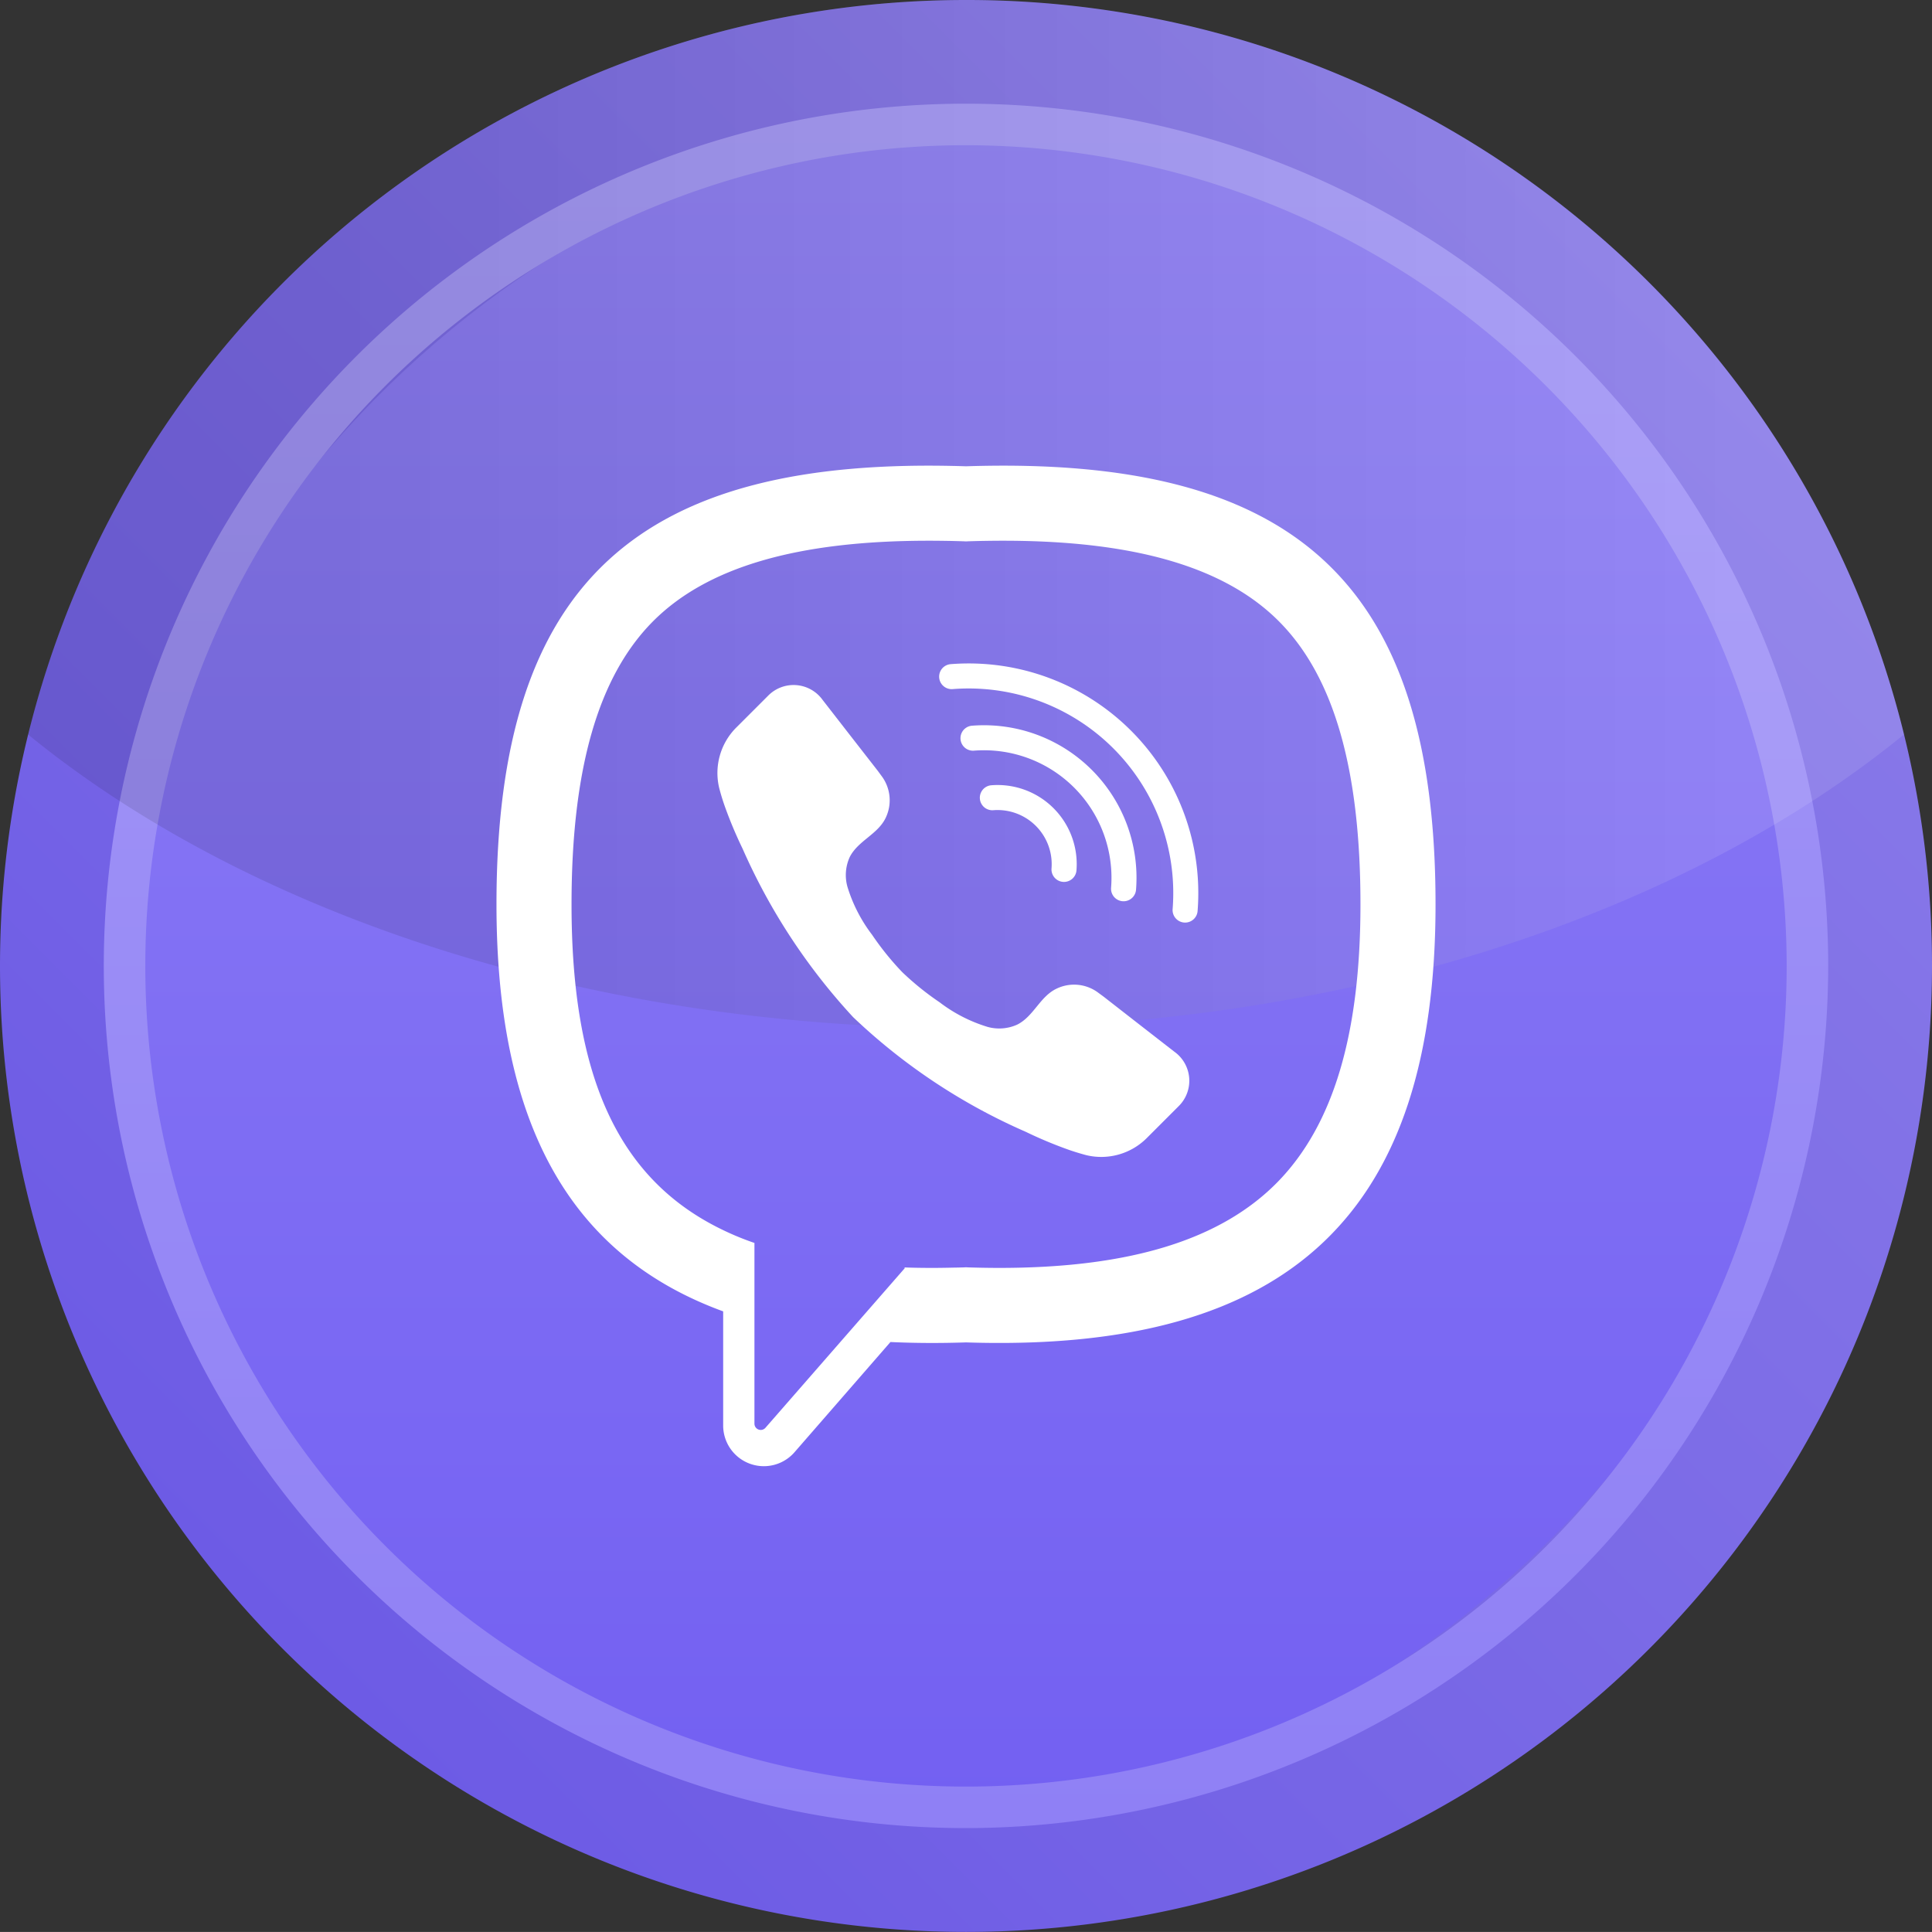 <svg xmlns="http://www.w3.org/2000/svg" xmlns:xlink="http://www.w3.org/1999/xlink" viewBox="0 0 127.081 127.076"><rect x="0" y="0" width="127.081" height="127.076" fill="#333333" stroke="none"/><defs><style>.cls-1{isolation:isolate;}.cls-2{fill:url(#linear-gradient);}.cls-3{fill:url(#linear-gradient-2);}.cls-4{fill:url(#linear-gradient-3);}.cls-5{mix-blend-mode:screen;opacity:0.1;fill:url(#linear-gradient-4);}.cls-6{fill:#fff;}</style><linearGradient id="linear-gradient" x1="18.612" y1="108.467" x2="108.47" y2="18.609" gradientUnits="userSpaceOnUse"><stop offset="0" stop-color="#6d5be5"/><stop offset="1" stop-color="#8879e8"/></linearGradient><linearGradient id="linear-gradient-2" x1="63.54" y1="118.882" x2="63.54" y2="8.187" gradientTransform="translate(0.005 127.074) rotate(-90)" gradientUnits="userSpaceOnUse"><stop offset="0" stop-color="#7360f2"/><stop offset="1" stop-color="#8f80f5"/></linearGradient><linearGradient id="linear-gradient-3" x1="63.54" y1="120.247" x2="63.54" y2="6.821" gradientUnits="userSpaceOnUse"><stop offset="0" stop-color="#8f80f5"/><stop offset="1" stop-color="#a599f7"/></linearGradient><linearGradient id="linear-gradient-4" x1="1.84" y1="33.811" x2="125.241" y2="33.811" gradientUnits="userSpaceOnUse"><stop offset="0.158"/><stop offset="0.245" stop-color="#171717"/><stop offset="0.43" stop-color="#525252"/><stop offset="0.692" stop-color="#b1b1b1"/><stop offset="0.899" stop-color="#fff"/></linearGradient></defs><g class="cls-1"><g id="Слой_2" data-name="Слой 2"><g id="Layer_1" data-name="Layer 1"><g id="popular_social_networking_platforms_logos" data-name="popular social networking platforms logos"><g id="viber"><path id="back_circle" data-name="back circle" class="cls-2" d="M127.081,63.538a63.54,63.54,0,0,1-63.538,63.538H63.538A63.538,63.538,0,0,1,63.538,0h.005a63.482,63.482,0,0,1,63.538,63.538Z"/><rect id="center_circle" data-name="center circle" class="cls-3" x="8.192" y="8.187" width="110.695" height="110.695" rx="55.348" transform="translate(127.074 -0.005) rotate(90)"/><path id="line" class="cls-4" d="M63.54,120.247a56.713,56.713,0,1,1,56.713-56.713A56.777,56.777,0,0,1,63.54,120.247Zm0-110.695a53.982,53.982,0,1,0,53.982,53.982A54.044,54.044,0,0,0,63.54,9.552Z"/><path id="light" class="cls-5" d="M125.241,48.307C110.835,60.07,88.549,67.623,63.538,67.623S16.241,60.07,1.84,48.307A63.576,63.576,0,0,1,63.538,0h.005A63.555,63.555,0,0,1,125.241,48.307Z"/><g id="logo"><path class="cls-6" d="M63.541,30.671C41.952,29.967,32.657,38.274,32.657,59.485c0,14.142,4.621,23.013,14.911,26.773V93.767a2.675,2.675,0,0,0,4.695,1.753l6.308-7.246q2.37.111,4.97.025c21.589.704,30.884-8.756,30.884-28.814C94.425,38.274,85.13,29.967,63.541,30.671ZM84.056,77.729c-3.72,3.814-9.71,5.67-18.318,5.67-.658,0-1.345-.012-2.037-.033l-.16-.008-.161.008c-.185.004-.366.012-.551.012-.502.012-1.004.021-1.485.021-.646,0-1.276-.008-1.893-.033l.078.033-4.041,4.629-5.139,5.888a.413.413,0,0,1-.724-.272V81.757a18.523,18.523,0,0,1-2.057-.843c-6.954-3.333-9.974-10.171-9.974-21.429,0-8.887,1.749-14.973,5.341-18.598,3.551-3.58,9.488-5.32,18.149-5.32.741,0,1.514.012,2.296.037l.161.008.16-.008c.782-.025,1.555-.037,2.296-.037,8.657,0,14.594,1.74,18.145,5.32,3.596,3.625,5.345,9.71,5.345,18.598C89.487,68.006,87.71,73.972,84.056,77.729Z"/><path class="cls-6" d="M70.569,57.768a.823.823,0,0,1-1.403-.646A3.56,3.56,0,0,0,65.338,53.293a.823.823,0,1,1-.129-1.641,5.206,5.206,0,0,1,5.598,5.598A.819.819,0,0,1,70.569,57.768Z"/><path class="cls-6" d="M74.487,59.041a.823.823,0,0,1-1.403-.646,8.387,8.387,0,0,0-9.019-9.019.823.823,0,0,1-.129-1.641A10.033,10.033,0,0,1,74.725,58.524.819.819,0,0,1,74.487,59.041Z"/><path class="cls-6" d="M78.535,60.443a.823.823,0,0,1-1.403-.646,13.456,13.456,0,0,0-14.47-14.47.823.823,0,0,1-.129-1.641A15.102,15.102,0,0,1,78.774,59.926.819.819,0,0,1,78.535,60.443Z"/><path class="cls-6" d="M72.597,65.56l-.409-.301a2.649,2.649,0,0,0-2.696-.225c-1.086.516-1.498,1.812-2.573,2.357a2.852,2.852,0,0,1-1.963.154,9.98,9.98,0,0,1-3.156-1.621,18.606,18.606,0,0,1-2.454-1.98,18.654,18.654,0,0,1-1.983-2.457,10.009,10.009,0,0,1-1.621-3.156,2.852,2.852,0,0,1,.154-1.963c.548-1.072,1.842-1.487,2.36-2.57a2.661,2.661,0,0,0-.225-2.696l-.301-.409q-1.812-2.325-3.618-4.65a2.349,2.349,0,0,0-3.584-.285l-2.066,2.066a4.227,4.227,0,0,0-1.151,4.025c.094.362.203.721.324,1.074a27.823,27.823,0,0,0,1.206,2.891A40.07,40.07,0,0,0,56.117,66.905a39.206,39.206,0,0,0,11.36,7.545,27.759,27.759,0,0,0,2.888,1.203q.533.182,1.085.329a4.229,4.229,0,0,0,4.013-1.156l2.066-2.066a2.346,2.346,0,0,0-.283-3.581Q74.917,67.371,72.597,65.56Z"/></g></g></g></g></g></g></svg>